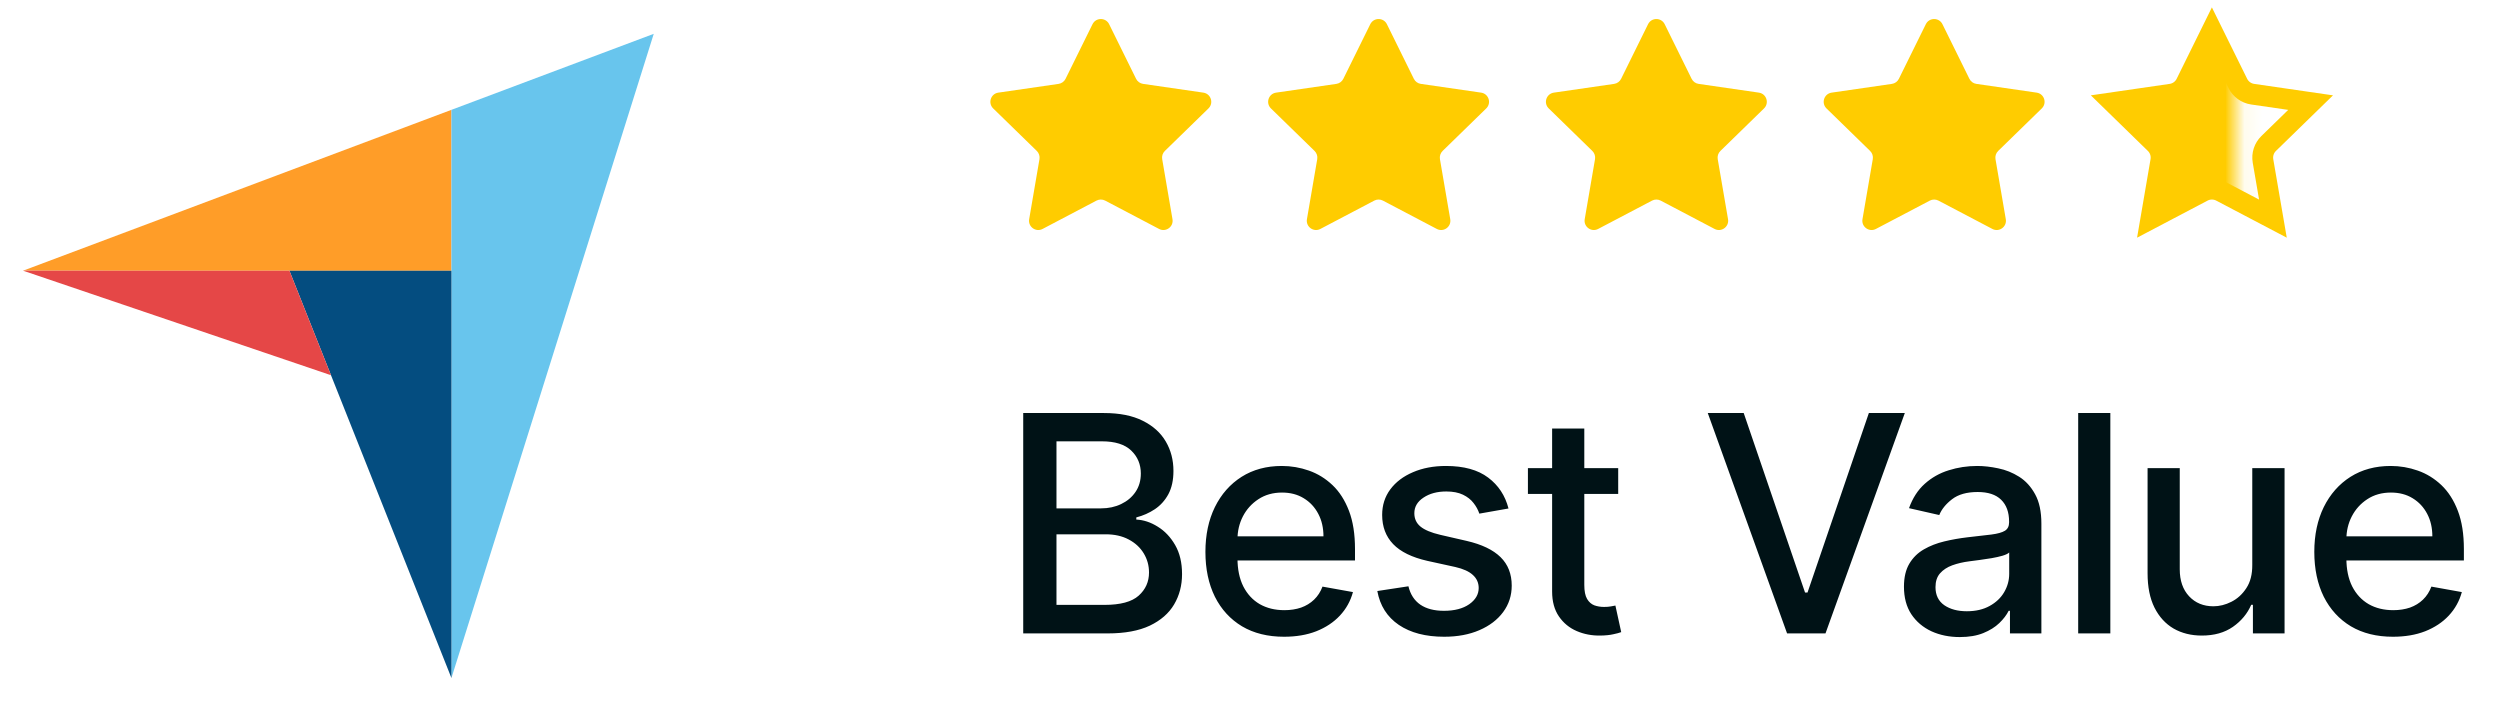 <svg xmlns="http://www.w3.org/2000/svg" width="132" height="37" viewBox="0 0 132 37" fill="none"><path d="M1.218 14.292L15.283 14.295L23.836 14.296V5.799L1.218 14.292Z" fill="#FF9D28"></path><path d="M23.836 5.799V35.799L34.518 1.786L23.836 5.799Z" fill="#68C5ED"></path><path d="M23.836 14.296L15.283 14.295L23.836 35.799V14.296Z" fill="#044D80"></path><path d="M1.218 14.292L17.477 19.812L15.283 14.295L1.218 14.292Z" fill="#E54747"></path><path d="M57.685 1.277C57.865 0.914 58.383 0.914 58.562 1.277L59.985 4.161C60.057 4.306 60.194 4.405 60.354 4.429L63.536 4.891C63.937 4.949 64.097 5.442 63.807 5.725L61.504 7.97C61.389 8.082 61.336 8.244 61.364 8.403L61.907 11.573C61.976 11.972 61.557 12.277 61.198 12.088L58.351 10.591C58.209 10.517 58.038 10.517 57.896 10.591L55.049 12.088C54.691 12.277 54.271 11.972 54.34 11.573L54.884 8.403C54.911 8.244 54.858 8.082 54.743 7.97L52.44 5.725C52.15 5.442 52.31 4.949 52.711 4.891L55.894 4.429C56.053 4.405 56.191 4.306 56.262 4.161L57.685 1.277Z" fill="#FFCC00"></path><path d="M72.351 1.277C72.531 0.914 73.049 0.914 73.228 1.277L74.651 4.161C74.723 4.306 74.861 4.406 75.019 4.429L78.203 4.891C78.603 4.95 78.764 5.442 78.473 5.725L76.17 7.97C76.055 8.082 76.003 8.244 76.029 8.403L76.573 11.573C76.642 11.972 76.223 12.277 75.864 12.088L73.017 10.592C72.875 10.517 72.704 10.517 72.562 10.592L69.716 12.088C69.357 12.277 68.938 11.972 69.006 11.573L69.55 8.403C69.577 8.244 69.524 8.082 69.409 7.97L67.106 5.725C66.816 5.442 66.976 4.95 67.377 4.891L70.56 4.429C70.719 4.406 70.857 4.306 70.928 4.161L72.351 1.277Z" fill="#FFCC00"></path><path d="M87.018 1.277C87.198 0.914 87.715 0.914 87.895 1.277L89.318 4.161C89.389 4.306 89.527 4.406 89.686 4.429L92.869 4.891C93.27 4.95 93.43 5.442 93.14 5.725L90.837 7.97C90.722 8.082 90.669 8.244 90.696 8.403L91.24 11.573C91.308 11.972 90.889 12.277 90.53 12.088L87.684 10.592C87.541 10.517 87.371 10.517 87.229 10.592L84.382 12.088C84.023 12.277 83.604 11.972 83.673 11.573L84.217 8.403C84.243 8.244 84.191 8.082 84.075 7.97L81.773 5.725C81.483 5.442 81.643 4.95 82.043 4.891L85.226 4.429C85.386 4.406 85.523 4.306 85.595 4.161L87.018 1.277Z" fill="#FFCC00"></path><path d="M101.684 1.277C101.864 0.914 102.381 0.914 102.561 1.277L103.984 4.161C104.056 4.306 104.193 4.406 104.352 4.429L107.535 4.891C107.936 4.95 108.096 5.442 107.806 5.725L105.503 7.97C105.388 8.082 105.335 8.244 105.362 8.403L105.906 11.573C105.975 11.972 105.555 12.277 105.197 12.088L102.35 10.592C102.208 10.517 102.037 10.517 101.895 10.592L99.048 12.088C98.69 12.277 98.27 11.972 98.339 11.573L98.883 8.403C98.91 8.244 98.857 8.082 98.742 7.97L96.439 5.725C96.149 5.442 96.309 4.95 96.71 4.891L99.892 4.429C100.052 4.406 100.189 4.306 100.261 4.161L101.684 1.277Z" fill="#FFCC00"></path><mask id="mask0_4_24394" style="mask-type:luminance" maskUnits="userSpaceOnUse" x="110" y="1" width="9" height="14"><path d="M118.072 1H110.678V14.444H118.072V1Z" fill="white"></path></mask><g mask="url(#mask0_4_24394)"><path d="M116.351 1.888C116.53 1.525 117.048 1.525 117.228 1.888L118.471 4.409C118.543 4.553 118.68 4.653 118.84 4.676L121.621 5.08C122.022 5.138 122.182 5.631 121.892 5.914L119.879 7.876C119.764 7.988 119.711 8.15 119.739 8.309L120.213 11.079C120.282 11.478 119.863 11.783 119.505 11.594L117.017 10.286C116.874 10.211 116.704 10.211 116.562 10.286L114.074 11.594C113.715 11.783 113.296 11.478 113.365 11.079L113.84 8.309C113.867 8.15 113.815 7.988 113.699 7.876L111.687 5.914C111.397 5.631 111.557 5.138 111.958 5.08L114.739 4.676C114.898 4.653 115.036 4.553 115.107 4.409L116.351 1.888Z" fill="#FFCC00"></path></g><path d="M119.785 7.576L122 5.418L118.94 4.973C118.601 4.924 118.309 4.711 118.157 4.405L116.788 1.632L115.42 4.405C115.269 4.711 114.977 4.924 114.638 4.973L111.578 5.418L113.792 7.576C114.037 7.815 114.149 8.159 114.091 8.496L113.568 11.544L116.305 10.105C116.608 9.946 116.969 9.946 117.272 10.105L120.01 11.544L119.486 8.496C119.429 8.159 119.541 7.815 119.785 7.576ZM119.785 7.576L120.169 7.97M120.03 11.666C120.03 11.666 120.03 11.666 120.03 11.666Z" stroke="#FFCC00" stroke-width="1.1"></path><path d="M54.026 33.444V21.808H58.287C59.113 21.808 59.797 21.944 60.338 22.217C60.88 22.486 61.285 22.851 61.554 23.313C61.823 23.772 61.958 24.289 61.958 24.864C61.958 25.349 61.869 25.759 61.691 26.092C61.513 26.421 61.274 26.686 60.975 26.887C60.679 27.084 60.353 27.228 59.997 27.319V27.433C60.384 27.452 60.761 27.577 61.128 27.808C61.499 28.035 61.806 28.359 62.048 28.779C62.291 29.2 62.412 29.711 62.412 30.313C62.412 30.908 62.272 31.442 61.992 31.916C61.715 32.385 61.287 32.758 60.708 33.035C60.128 33.308 59.388 33.444 58.486 33.444H54.026ZM55.782 31.938H58.316C59.157 31.938 59.759 31.776 60.122 31.45C60.486 31.124 60.668 30.717 60.668 30.228C60.668 29.861 60.575 29.524 60.389 29.217C60.204 28.91 59.939 28.666 59.594 28.484C59.253 28.302 58.848 28.211 58.378 28.211H55.782V31.938ZM55.782 26.842H58.134C58.528 26.842 58.882 26.766 59.196 26.614C59.514 26.463 59.766 26.251 59.952 25.978C60.141 25.702 60.236 25.376 60.236 25.001C60.236 24.52 60.067 24.116 59.73 23.791C59.393 23.465 58.876 23.302 58.179 23.302H55.782V26.842ZM67.799 33.62C66.94 33.62 66.199 33.437 65.578 33.069C64.96 32.698 64.483 32.177 64.146 31.507C63.813 30.832 63.646 30.043 63.646 29.137C63.646 28.243 63.813 27.456 64.146 26.774C64.483 26.092 64.953 25.56 65.555 25.177C66.161 24.794 66.87 24.603 67.68 24.603C68.173 24.603 68.65 24.685 69.112 24.848C69.574 25.01 69.989 25.266 70.356 25.614C70.724 25.963 71.013 26.416 71.226 26.973C71.438 27.526 71.544 28.198 71.544 28.989V29.592H64.606V28.319H69.879C69.879 27.872 69.788 27.476 69.606 27.132C69.424 26.783 69.169 26.509 68.839 26.308C68.513 26.107 68.131 26.007 67.692 26.007C67.214 26.007 66.798 26.124 66.442 26.359C66.089 26.59 65.817 26.893 65.623 27.268C65.434 27.639 65.339 28.043 65.339 28.478V29.473C65.339 30.056 65.442 30.552 65.646 30.961C65.855 31.37 66.144 31.683 66.515 31.899C66.887 32.111 67.32 32.217 67.817 32.217C68.138 32.217 68.432 32.171 68.697 32.081C68.962 31.986 69.192 31.846 69.385 31.66C69.578 31.474 69.726 31.245 69.828 30.973L71.436 31.262C71.307 31.736 71.076 32.151 70.743 32.507C70.413 32.859 69.998 33.133 69.498 33.331C69.002 33.524 68.436 33.62 67.799 33.62ZM79.649 26.848L78.109 27.12C78.044 26.923 77.942 26.736 77.802 26.558C77.666 26.38 77.48 26.234 77.245 26.12C77.01 26.007 76.717 25.95 76.365 25.95C75.883 25.95 75.482 26.058 75.16 26.274C74.838 26.486 74.677 26.76 74.677 27.098C74.677 27.389 74.785 27.624 75.001 27.802C75.217 27.98 75.565 28.126 76.046 28.239L77.433 28.558C78.236 28.743 78.834 29.029 79.228 29.416C79.622 29.802 79.819 30.304 79.819 30.921C79.819 31.444 79.668 31.91 79.365 32.319C79.065 32.724 78.647 33.043 78.109 33.274C77.575 33.505 76.955 33.62 76.251 33.62C75.274 33.62 74.476 33.412 73.859 32.995C73.241 32.575 72.863 31.978 72.722 31.206L74.365 30.956C74.467 31.384 74.677 31.707 74.995 31.927C75.313 32.143 75.728 32.251 76.24 32.251C76.796 32.251 77.241 32.135 77.575 31.904C77.908 31.669 78.075 31.384 78.075 31.046C78.075 30.774 77.972 30.544 77.768 30.359C77.567 30.173 77.258 30.033 76.842 29.938L75.365 29.614C74.55 29.429 73.948 29.134 73.558 28.728C73.171 28.323 72.978 27.81 72.978 27.188C72.978 26.673 73.122 26.223 73.41 25.836C73.698 25.45 74.096 25.149 74.603 24.933C75.111 24.713 75.692 24.603 76.347 24.603C77.291 24.603 78.033 24.808 78.575 25.217C79.116 25.622 79.474 26.166 79.649 26.848ZM85.441 24.717V26.081H80.674V24.717H85.441ZM81.952 22.626H83.651V30.882C83.651 31.211 83.7 31.459 83.799 31.626C83.897 31.789 84.024 31.901 84.179 31.961C84.338 32.018 84.511 32.046 84.697 32.046C84.833 32.046 84.952 32.037 85.054 32.018C85.157 31.999 85.236 31.984 85.293 31.973L85.6 33.376C85.501 33.414 85.361 33.452 85.179 33.489C84.998 33.531 84.77 33.554 84.498 33.558C84.051 33.565 83.634 33.486 83.248 33.319C82.861 33.152 82.549 32.895 82.31 32.546C82.072 32.198 81.952 31.76 81.952 31.234V22.626ZM92.068 21.808L95.306 31.285H95.437L98.676 21.808H100.574L96.386 33.444H94.358L90.17 21.808H92.068ZM103.478 33.637C102.925 33.637 102.425 33.535 101.978 33.331C101.531 33.122 101.177 32.821 100.915 32.427C100.658 32.033 100.529 31.55 100.529 30.978C100.529 30.486 100.624 30.081 100.813 29.762C101.003 29.444 101.258 29.192 101.58 29.007C101.902 28.821 102.262 28.681 102.66 28.586C103.057 28.491 103.463 28.419 103.876 28.37C104.398 28.31 104.823 28.26 105.148 28.223C105.474 28.181 105.711 28.114 105.859 28.024C106.006 27.933 106.08 27.785 106.08 27.581V27.541C106.08 27.044 105.94 26.66 105.66 26.387C105.383 26.114 104.97 25.978 104.421 25.978C103.849 25.978 103.398 26.105 103.069 26.359C102.743 26.609 102.518 26.887 102.393 27.194L100.796 26.831C100.986 26.3 101.262 25.872 101.626 25.546C101.993 25.217 102.415 24.978 102.893 24.831C103.37 24.679 103.872 24.603 104.398 24.603C104.747 24.603 105.116 24.645 105.506 24.728C105.9 24.808 106.268 24.956 106.609 25.171C106.953 25.387 107.236 25.696 107.455 26.098C107.675 26.495 107.785 27.012 107.785 27.649V33.444H106.126V32.251H106.057C105.948 32.471 105.783 32.687 105.563 32.899C105.343 33.111 105.061 33.287 104.717 33.427C104.372 33.567 103.959 33.637 103.478 33.637ZM103.847 32.274C104.317 32.274 104.718 32.181 105.052 31.995C105.389 31.81 105.645 31.567 105.819 31.268C105.997 30.965 106.086 30.641 106.086 30.296V29.171C106.025 29.232 105.908 29.289 105.734 29.342C105.563 29.391 105.368 29.435 105.148 29.473C104.929 29.507 104.715 29.539 104.506 29.569C104.298 29.596 104.124 29.618 103.984 29.637C103.654 29.679 103.353 29.749 103.08 29.848C102.811 29.946 102.595 30.088 102.432 30.274C102.273 30.456 102.194 30.698 102.194 31.001C102.194 31.421 102.349 31.739 102.66 31.956C102.97 32.168 103.366 32.274 103.847 32.274ZM111.426 21.808V33.444H109.728V21.808H111.426ZM118.92 29.825V24.717H120.625V33.444H118.954V31.933H118.864C118.663 32.399 118.341 32.787 117.898 33.097C117.458 33.404 116.911 33.558 116.256 33.558C115.695 33.558 115.199 33.435 114.767 33.188C114.339 32.938 114.002 32.569 113.756 32.081C113.513 31.592 113.392 30.988 113.392 30.268V24.717H115.091V30.063C115.091 30.658 115.256 31.132 115.585 31.484C115.915 31.836 116.343 32.012 116.869 32.012C117.187 32.012 117.504 31.933 117.818 31.774C118.136 31.614 118.399 31.374 118.608 31.052C118.82 30.73 118.924 30.321 118.92 29.825ZM126.349 33.62C125.489 33.62 124.749 33.437 124.127 33.069C123.51 32.698 123.033 32.177 122.695 31.507C122.362 30.832 122.195 30.043 122.195 29.137C122.195 28.243 122.362 27.456 122.695 26.774C123.033 26.092 123.502 25.56 124.105 25.177C124.711 24.794 125.419 24.603 126.23 24.603C126.722 24.603 127.199 24.685 127.661 24.848C128.124 25.01 128.538 25.266 128.906 25.614C129.273 25.963 129.563 26.416 129.775 26.973C129.987 27.526 130.093 28.198 130.093 28.989V29.592H123.156V28.319H128.428C128.428 27.872 128.338 27.476 128.156 27.132C127.974 26.783 127.718 26.509 127.389 26.308C127.063 26.107 126.68 26.007 126.241 26.007C125.764 26.007 125.347 26.124 124.991 26.359C124.639 26.59 124.366 26.893 124.173 27.268C123.983 27.639 123.889 28.043 123.889 28.478V29.473C123.889 30.056 123.991 30.552 124.195 30.961C124.404 31.37 124.694 31.683 125.065 31.899C125.436 32.111 125.87 32.217 126.366 32.217C126.688 32.217 126.981 32.171 127.247 32.081C127.512 31.986 127.741 31.846 127.934 31.66C128.127 31.474 128.275 31.245 128.377 30.973L129.985 31.262C129.856 31.736 129.625 32.151 129.292 32.507C128.963 32.859 128.548 33.133 128.048 33.331C127.552 33.524 126.985 33.62 126.349 33.62Z" fill="#001216"></path></svg>